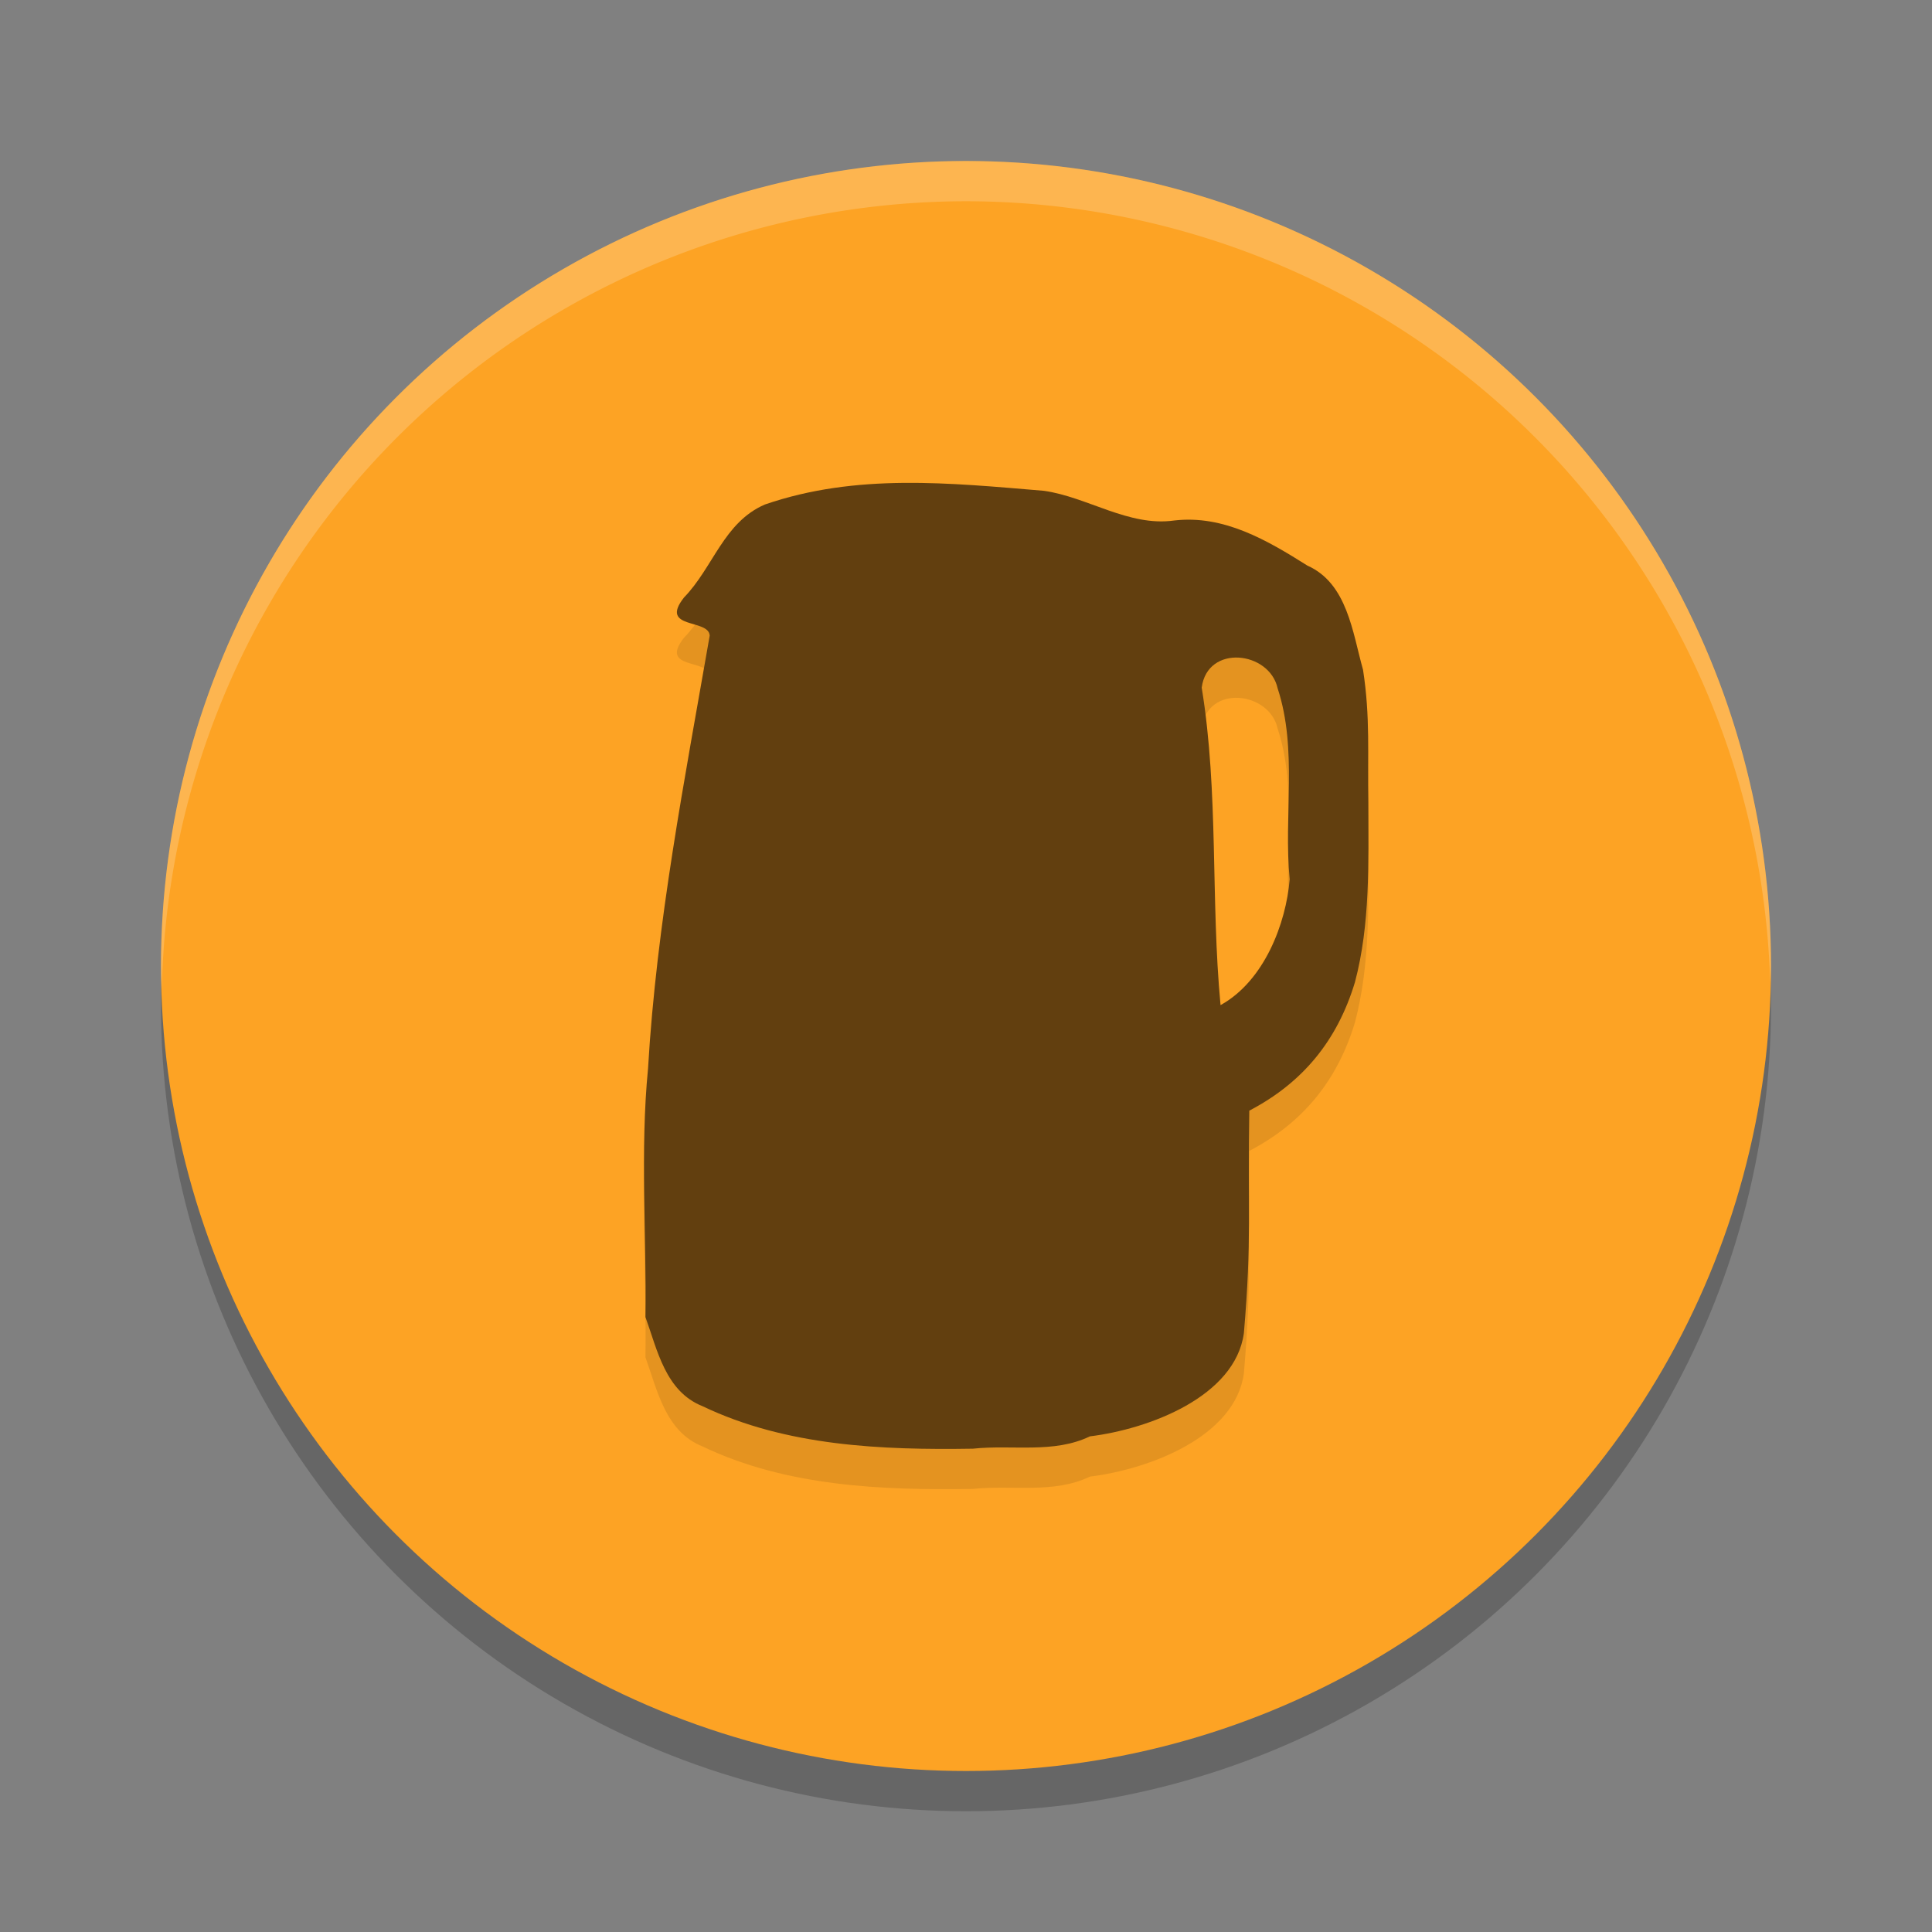 <svg width="24" height="24" version="1.1" xmlns="http://www.w3.org/2000/svg">
 <rect width="100%" height="100%" fill="#808080" stroke="none"/>
 <circle cx="12" cy="12.5" r="10" style="opacity:.2"/>
 <circle cx="12" cy="12" r="10" style="fill:#fda324"/>
 <path d="M 12,2 A 10,10 0 0 0 2,12 10,10 0 0 0 2.01,12.293 10,10 0 0 1 12,2.5 10,10 0 0 1 21.99,12.207 10,10 0 0 0 22,12 10,10 0 0 0 12,2 Z" style="fill:#ffffff;opacity:.2"/>
 <path d="m16.998 10.475c0.001 0.742 0.025 1.503-0.166 2.225-0.221 0.733-0.655 1.253-1.313 1.597-0.02 1.203 0.033 1.601-0.067 2.764-0.109 0.789-1.177 1.191-1.913 1.282-0.45 0.217-0.961 0.101-1.454 0.153-1.132 0.018-2.32-0.031-3.356-0.527-0.463-0.183-0.563-0.699-0.711-1.108 0.015-1.029-0.068-2.058 0.032-3.086 0.105-1.806 0.456-3.597 0.766-5.378-0.007-0.215-0.634-0.074-0.319-0.475 0.363-0.373 0.492-0.934 1.005-1.155 1.137-0.391 2.292-0.268 3.467-0.17 0.541 0.077 1.054 0.448 1.615 0.369 0.618-0.073 1.158 0.246 1.657 0.56 0.497 0.221 0.561 0.833 0.691 1.294 0.092 0.595 0.055 1.052 0.066 1.652zm-0.977 0.949c-0.077-0.788 0.101-1.61-0.15-2.374-0.102-0.462-0.872-0.551-0.943-0.008 0.213 1.306 0.11 2.632 0.234 3.944 0.546-0.302 0.814-1.019 0.859-1.563z" style="opacity:.1"/>
 <path d="m16.998 9.975c0.001 0.742 0.025 1.503-0.166 2.225-0.221 0.733-0.655 1.253-1.313 1.597-0.02 1.203 0.033 1.601-0.067 2.764-0.109 0.789-1.177 1.191-1.913 1.282-0.45 0.217-0.961 0.101-1.454 0.153-1.132 0.018-2.32-0.031-3.356-0.527-0.463-0.183-0.563-0.699-0.711-1.108 0.015-1.029-0.068-2.058 0.032-3.086 0.105-1.806 0.456-3.597 0.766-5.378-0.007-0.215-0.634-0.074-0.319-0.475 0.363-0.373 0.492-0.934 1.005-1.155 1.137-0.391 2.292-0.268 3.467-0.17 0.541 0.077 1.054 0.448 1.615 0.369 0.618-0.073 1.158 0.246 1.657 0.56 0.497 0.221 0.561 0.833 0.691 1.294 0.092 0.595 0.055 1.052 0.066 1.652zm-0.977 0.949c-0.077-0.788 0.101-1.61-0.15-2.374-0.102-0.462-0.872-0.551-0.943-0.008 0.213 1.306 0.11 2.632 0.234 3.944 0.546-0.302 0.814-1.019 0.859-1.563z" style="fill:#623f0f"/>
</svg>
